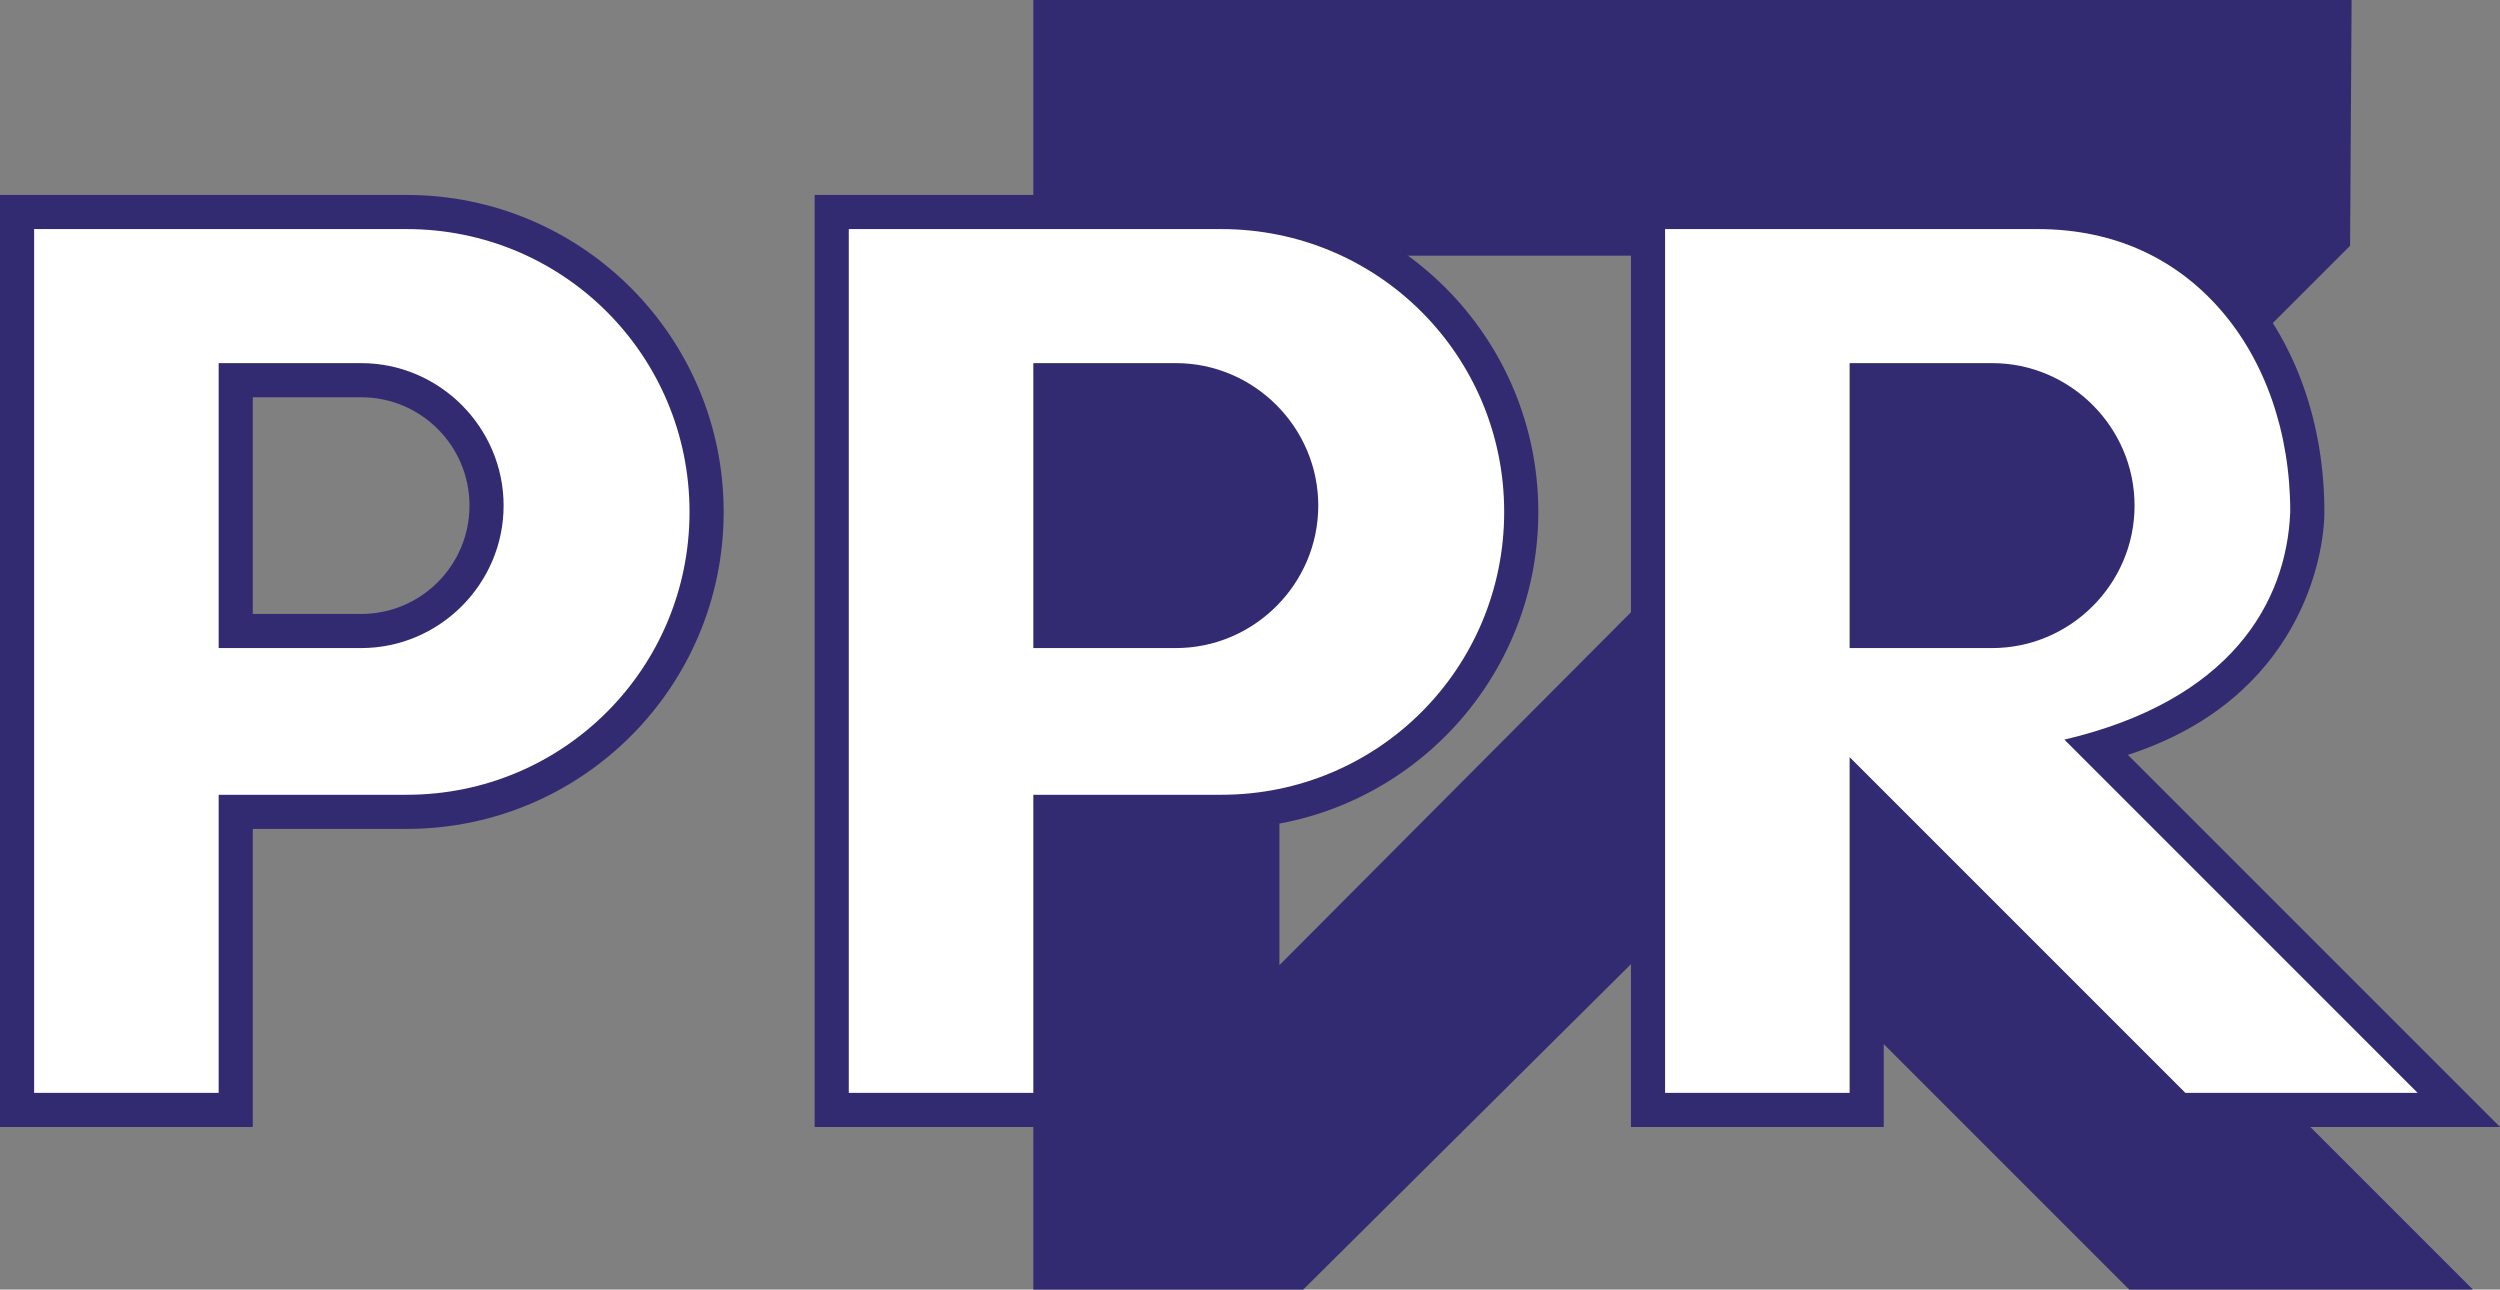 <?xml version="1.0" encoding="UTF-8"?>
<svg width="490.786" height="253.172" version="1.1" viewBox="0 0 490.786 253.172" xmlns="http://www.w3.org/2000/svg"><rect x="0" y="0" width="490.786" height="253.172" fill="#808080" stroke="none"/><g><g transform="translate(-515.645 -424.502)" fill="#322b71"><path transform="translate(496.038,401.088)" d="m222.463 23.414v253.172h52.975l81.375-80.799 80.799 80.799h67.477l-114.529-114.527 90.404-90.404 0.295-48.24zm252.051 6.699h2e-3l-0.236 38.748h-2e-3zm-203.742 43.494h138.744l-138.744 139.281z" fill="#322b71"/></g><path d="m79.84 38.272-79.84 2e-3v182.969h49.627v-58.516h30.213c34.366-5.9e-4 62.225-27.86 62.225-62.227 4.7e-4 -34.366-27.858-62.228-62.225-62.228zm-30.213 39.715h21.27c11.748 2.6e-4 21.27 9.524 21.27 21.271-2.5e-4 11.747-9.523 21.269-21.27 21.27h-21.27z" fill="#322b71"/><path d="m6.699 44.973v169.57h36.227v-58.518h36.914c30.745-5.4e-4 55.524-24.78 55.523-55.525v-2e-3c4.2e-4 -30.745-24.778-55.525-55.523-55.525zm36.227 26.312h27.971c15.369 3.4e-4 27.97 12.604 27.969 27.973-3.3e-4 15.367-12.601 27.968-27.969 27.969h-27.971z" color="#000000" color-rendering="auto" dominant-baseline="auto" fill="#fff" image-rendering="auto" shape-rendering="auto" solid-color="#000000" style="font-feature-settings:normal;font-variant-alternates:normal;font-variant-caps:normal;font-variant-ligatures:normal;font-variant-numeric:normal;font-variant-position:normal;isolation:auto;mix-blend-mode:normal;shape-padding:0;text-decoration-color:#000000;text-decoration-line:none;text-decoration-style:solid;text-indent:0;text-orientation:mixed;text-transform:none;white-space:normal"/><path d="m320.179 38.273v182.971h49.627v-56.432l56.432 56.432h64.549l-73.051-73.051c33.854-11.001 38.574-39.04 38.574-47.693 4.7e-4 -34.366-21.925-62.226-56.291-62.227z" fill="#322b71"/><path d="m326.879 44.973v169.57h36.227v-65.906l65.906 65.906h45.598l-69.342-69.344c32.5-7.65 43.611-26.706 44.342-44.699 2.1e-4 -15.758-5.03-29.717-13.617-39.607-8.587-9.89-20.602-15.92-35.975-15.92zm36.227 26.312h27.971c15.368 3.92e-4 27.97 12.604 27.969 27.973-2.6e-4 15.368-12.601 27.968-27.969 27.969h-27.971z" color="#000000" color-rendering="auto" dominant-baseline="auto" fill="#fff" image-rendering="auto" shape-rendering="auto" solid-color="#000000" style="font-feature-settings:normal;font-variant-alternates:normal;font-variant-caps:normal;font-variant-ligatures:normal;font-variant-numeric:normal;font-variant-position:normal;isolation:auto;mix-blend-mode:normal;shape-padding:0;text-decoration-color:#000000;text-decoration-line:none;text-decoration-style:solid;text-indent:0;text-orientation:mixed;text-transform:none;white-space:normal"/><path d="m159.929 38.273v182.97h49.627v-58.517h30.213c34.366-6.1e-4 62.225-27.86 62.225-62.227 4.7e-4 -34.366-27.858-62.226-62.225-62.227z" fill="#322b71"/><path d="m166.629 44.973v169.57h36.227v-58.518h36.912c30.745-5.4e-4 55.526-24.78 55.525-55.525v-2e-3c4.2e-4 -30.745-24.78-55.525-55.525-55.525zm36.227 26.312h27.971c15.368 3.92e-4 27.97 12.604 27.969 27.973-2.6e-4 15.368-12.601 27.968-27.969 27.969h-27.971z" color="#000000" color-rendering="auto" dominant-baseline="auto" fill="#fff" image-rendering="auto" shape-rendering="auto" solid-color="#000000" style="font-feature-settings:normal;font-variant-alternates:normal;font-variant-caps:normal;font-variant-ligatures:normal;font-variant-numeric:normal;font-variant-position:normal;isolation:auto;mix-blend-mode:normal;shape-padding:0;text-decoration-color:#000000;text-decoration-line:none;text-decoration-style:solid;text-indent:0;text-orientation:mixed;text-transform:none;white-space:normal"/></g></svg>
